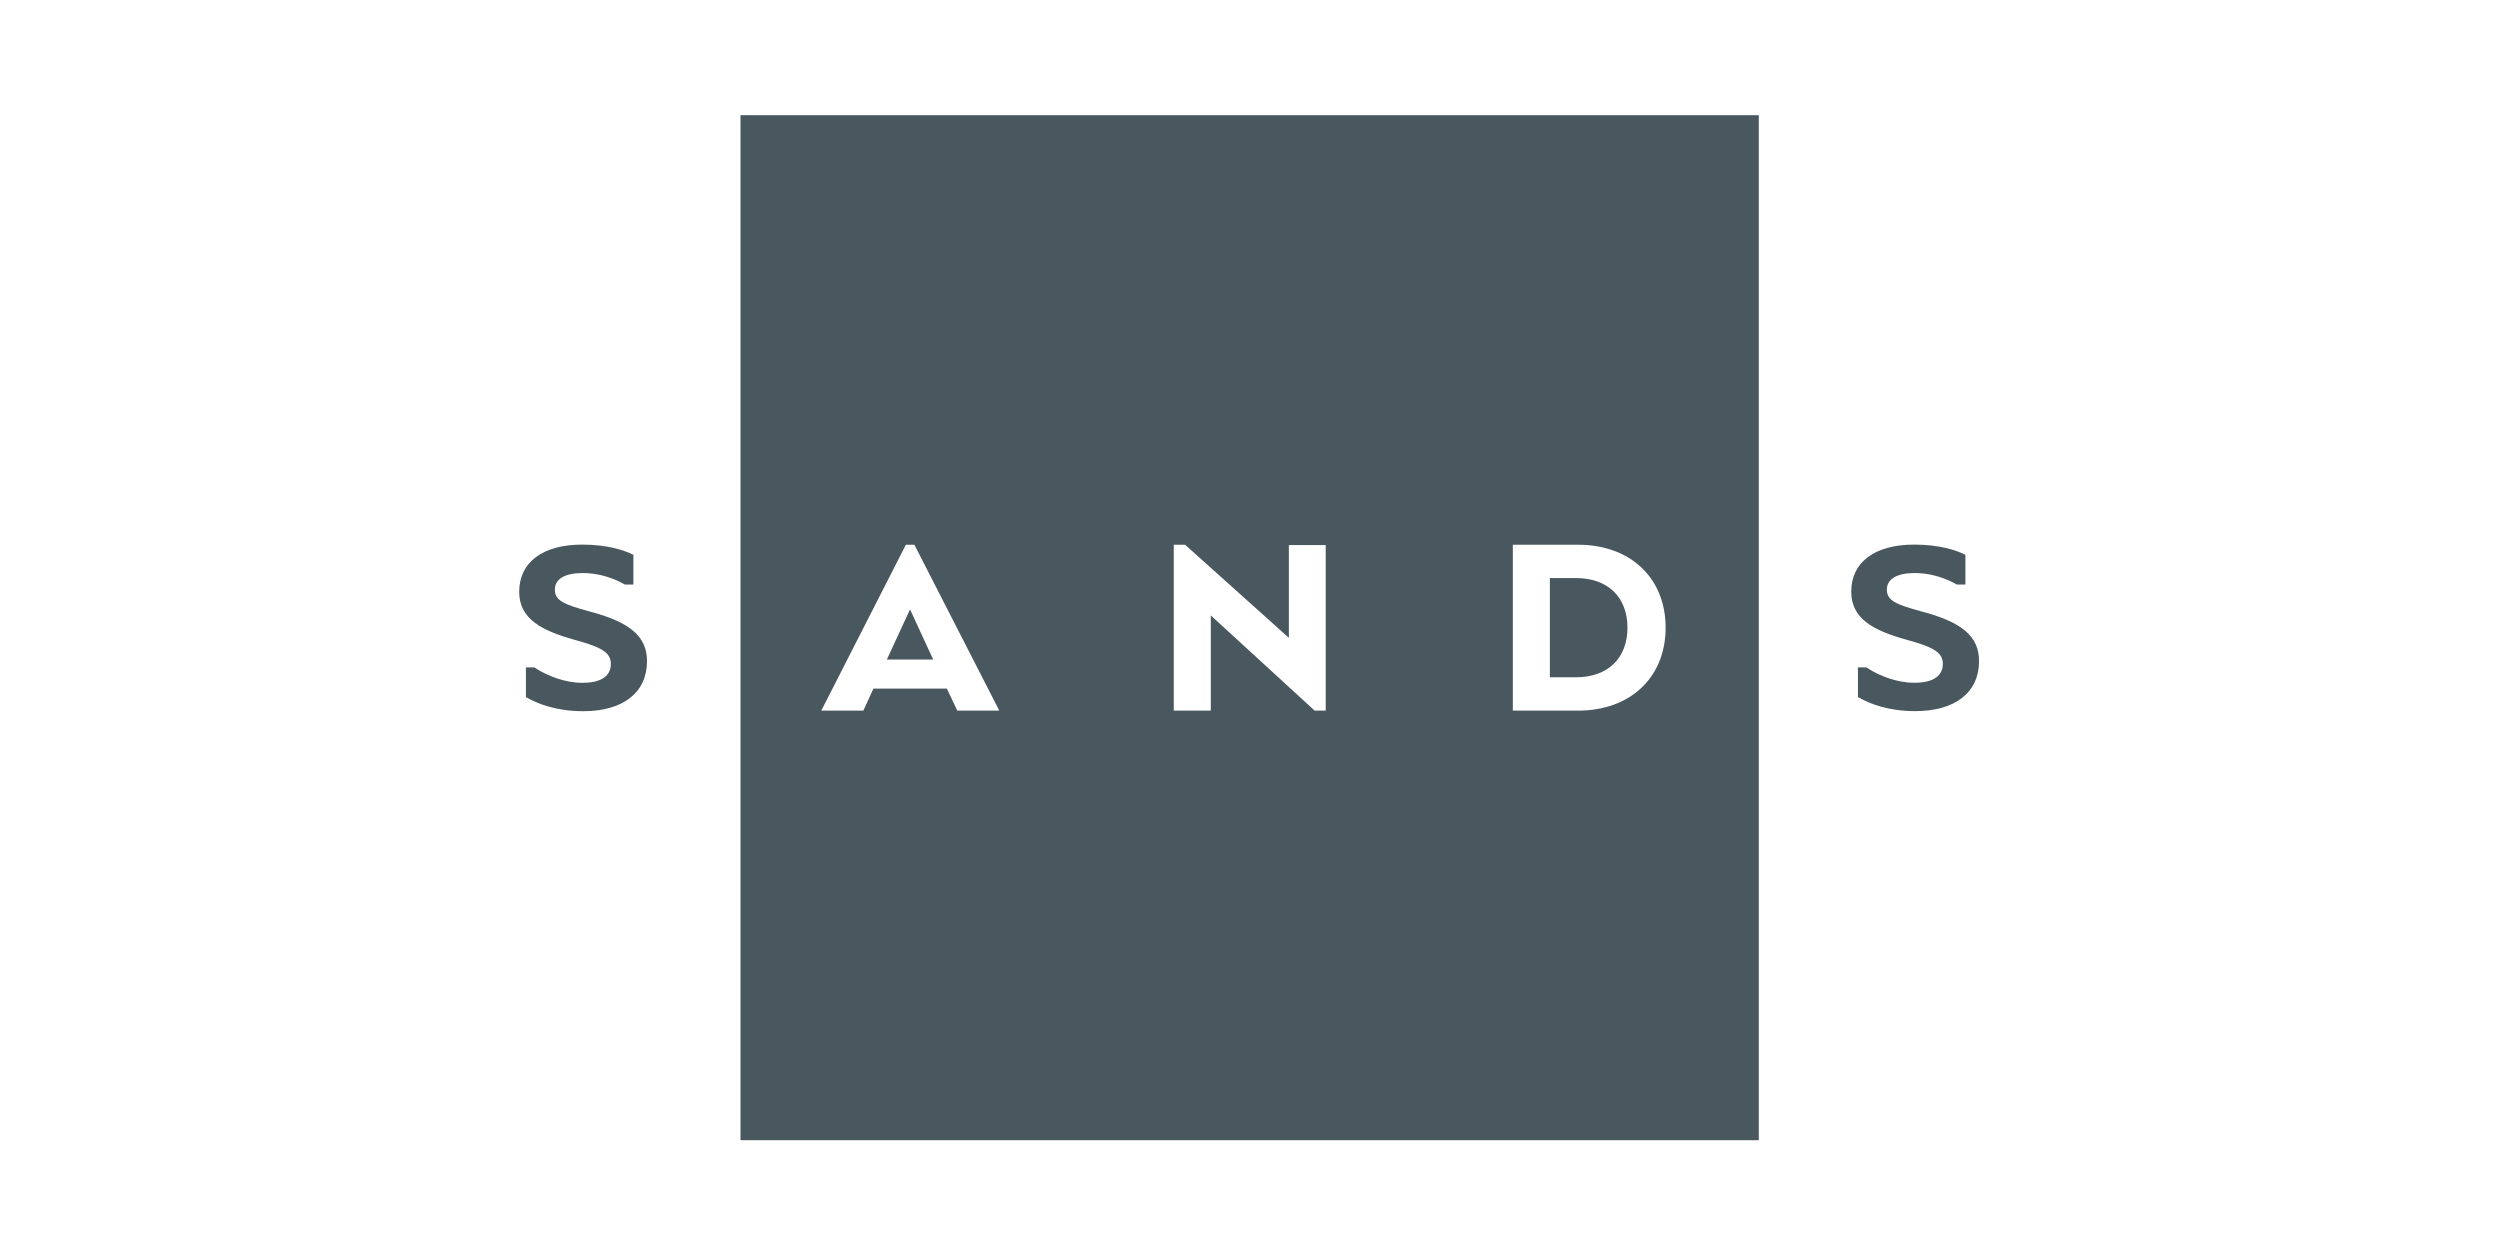 <svg xmlns="http://www.w3.org/2000/svg" xmlns:xlink="http://www.w3.org/1999/xlink" width="200" zoomAndPan="magnify" viewBox="0 0 150 75" height="100" preserveAspectRatio="xMidYMid meet" version="1.2"><defs><clipPath id="ec5f16254c"><path d="M 44 6.91 L 106 6.91 L 106 68.41 L 44 68.41 Z M 44 6.91 "/></clipPath><clipPath id="650b6fa0df"><path d="M 31.07 32 L 39 32 L 39 43 L 31.07 43 Z M 31.07 32 "/></clipPath><clipPath id="d38b535ec1"><path d="M 111 32 L 118.82 32 L 118.82 43 L 111 43 Z M 111 32 "/></clipPath></defs><g id="32aa7b42fb"><path style=" stroke:none;fill-rule:nonzero;fill:#49575f;fill-opacity:1;" d="M 54.602 36.562 L 53.211 39.574 L 55.992 39.574 Z M 54.602 36.562 "/><path style=" stroke:none;fill-rule:nonzero;fill:#49575f;fill-opacity:1;" d="M 97.648 37.66 C 97.648 35.824 96.465 34.684 94.559 34.684 L 92.992 34.684 L 92.992 40.637 L 94.559 40.637 C 96.465 40.637 97.648 39.496 97.648 37.66 Z M 97.648 37.66 "/><g clip-rule="nonzero" clip-path="url(#ec5f16254c)"><path style=" stroke:none;fill-rule:nonzero;fill:#49575f;fill-opacity:1;" d="M 44.43 68.41 L 105.527 68.41 L 105.527 6.91 L 44.43 6.91 Z M 90.77 32.684 L 94.688 32.684 C 97.828 32.684 99.938 34.684 99.938 37.66 C 99.938 40.637 97.828 42.637 94.688 42.637 L 90.77 42.637 Z M 70.426 32.684 L 71.105 32.684 L 77.332 38.27 L 77.332 32.703 L 79.543 32.703 L 79.543 42.637 L 78.879 42.637 L 72.648 36.926 L 72.648 42.637 L 70.426 42.637 Z M 54.352 32.684 L 54.863 32.684 L 59.957 42.637 L 57.438 42.637 L 56.812 41.316 L 52.406 41.316 L 51.801 42.637 L 49.277 42.637 Z M 54.352 32.684 "/></g><g clip-rule="nonzero" clip-path="url(#650b6fa0df)"><path style=" stroke:none;fill-rule:nonzero;fill:#49575f;fill-opacity:1;" d="M 35.359 36.684 C 33.832 36.266 33.297 36.035 33.293 35.391 C 33.281 34.75 33.875 34.391 34.93 34.383 L 34.965 34.383 C 35.711 34.383 36.469 34.562 37.203 34.918 C 37.277 34.957 37.379 35.008 37.496 35.074 L 38.004 35.074 L 38.004 33.289 C 37.43 33.004 36.438 32.676 34.93 32.676 C 32.566 32.676 31.152 33.734 31.152 35.504 C 31.152 37.137 32.492 37.84 34.5 38.395 C 36.172 38.852 36.652 39.18 36.652 39.848 C 36.652 40.266 36.43 40.969 34.945 40.969 C 33.836 40.969 32.871 40.516 32.395 40.25 C 32.375 40.238 32.359 40.227 32.348 40.219 C 32.277 40.184 32.184 40.125 32.066 40.043 L 31.555 40.043 L 31.555 41.824 C 32.223 42.215 33.352 42.672 34.996 42.672 C 37.391 42.672 38.82 41.547 38.82 39.672 C 38.82 38.191 37.816 37.328 35.359 36.684 Z M 35.359 36.684 "/></g><g clip-rule="nonzero" clip-path="url(#d38b535ec1)"><path style=" stroke:none;fill-rule:nonzero;fill:#49575f;fill-opacity:1;" d="M 115.281 36.684 C 113.754 36.266 113.219 36.035 113.211 35.391 C 113.203 34.75 113.793 34.391 114.848 34.383 L 114.883 34.383 C 115.633 34.383 116.387 34.562 117.121 34.918 C 117.199 34.957 117.297 35.008 117.414 35.074 L 117.926 35.074 L 117.926 33.289 C 117.352 33.004 116.359 32.676 114.848 32.676 C 112.484 32.676 111.074 33.73 111.074 35.5 C 111.074 37.133 112.41 37.836 114.422 38.391 C 116.09 38.848 116.57 39.176 116.57 39.848 C 116.57 40.262 116.352 40.965 114.867 40.965 C 113.754 40.965 112.789 40.516 112.312 40.246 C 112.293 40.234 112.281 40.227 112.27 40.219 C 112.199 40.18 112.105 40.121 111.984 40.043 L 111.477 40.043 L 111.477 41.824 C 112.141 42.211 113.27 42.668 114.914 42.668 C 117.309 42.668 118.742 41.547 118.742 39.668 C 118.742 38.191 117.738 37.328 115.281 36.684 Z M 115.281 36.684 "/></g></g></svg>